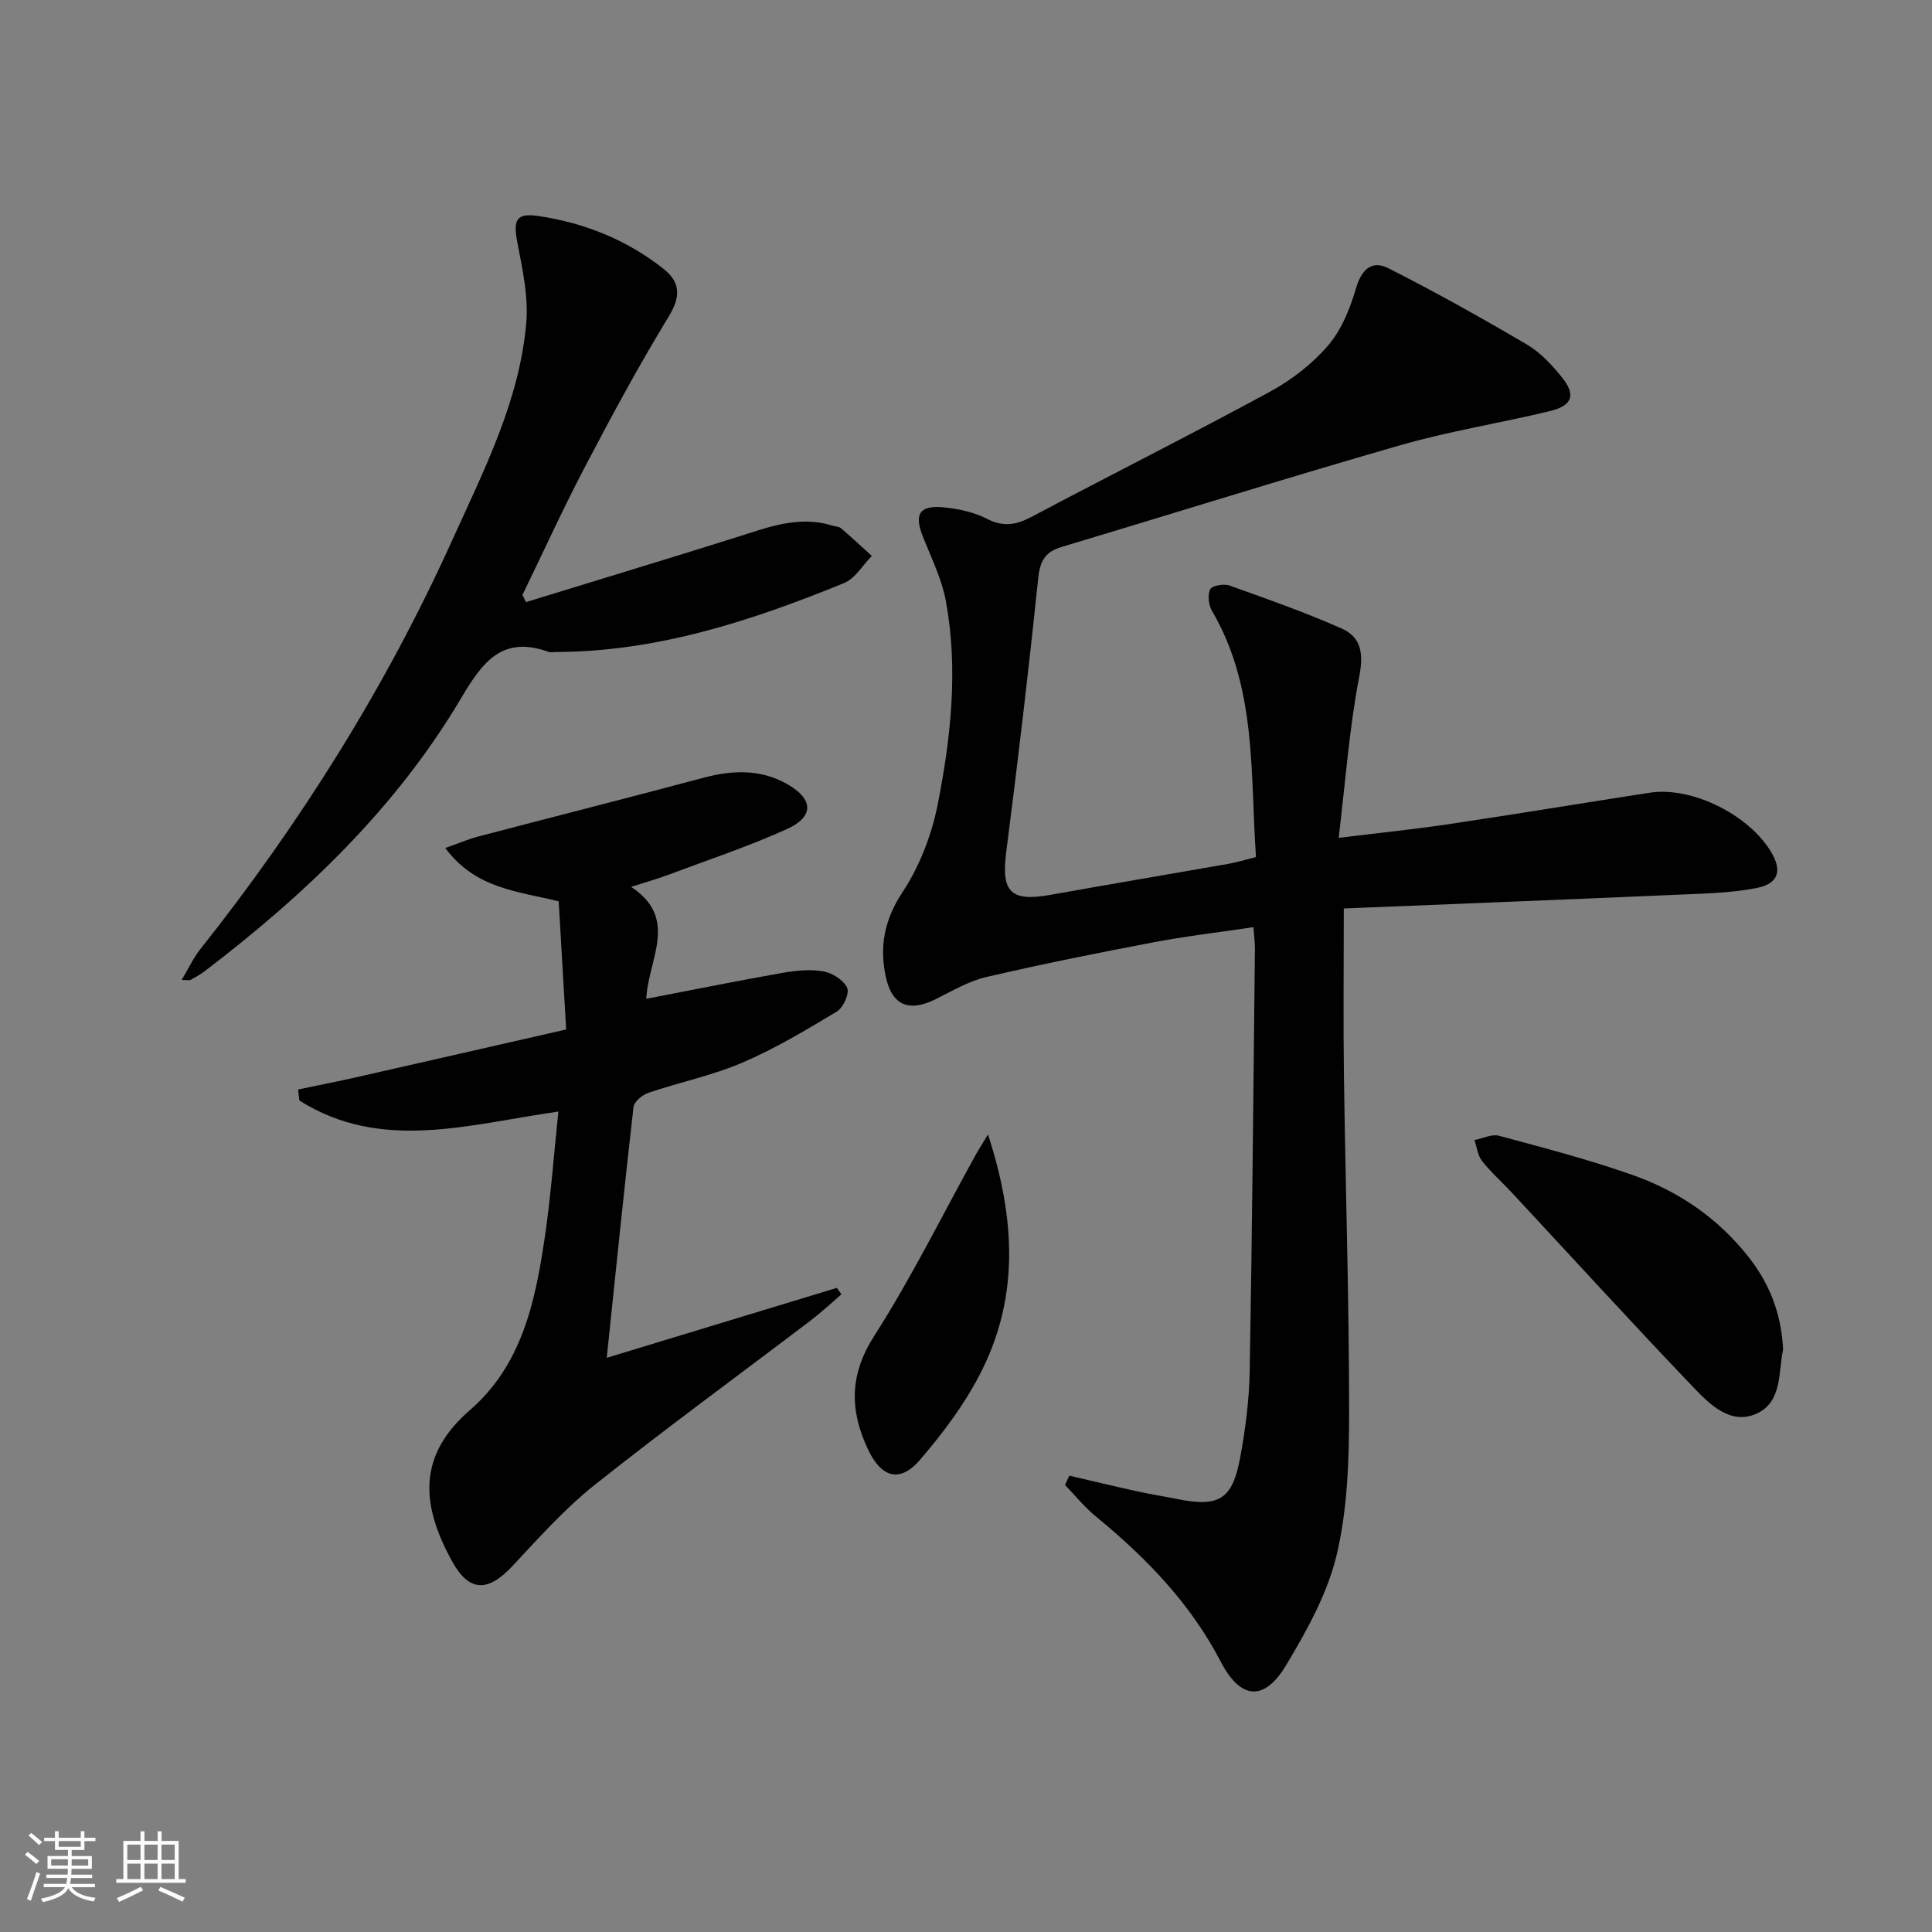 <svg enable-background="new 0 0 400 400" viewBox="0 0 400 400" xmlns="http://www.w3.org/2000/svg"><rect x="0" y="0" width="400" height="400" fill="#808080" stroke="none"/><path d="m5.17 384 .55-.58c.85.61 1.65 1.24 2.4 1.87l-.59.64c-.83-.73-1.62-1.38-2.36-1.93m1.22 9.53-.82-.34c.71-1.76 1.37-3.64 1.98-5.63.24.13.5.25.76.36-.6 1.67-1.24 3.54-1.92 5.61m-.5-13.5.57-.54c.56.44 1.31 1.06 2.26 1.87l-.64.64c-.68-.66-1.41-1.32-2.19-1.97m3.25.46h2.24v-1.36h.77v1.36h4.57v-1.36h.76v1.36h2.28v.69h-2.28v1.84h-2.64v1.26h4.18v2.64h-4.21c0 .45-.02.86-.05 1.21h4.32v.69h-4.38c-.04.34-.1.75-.19 1.22h5.15v.69h-4.82c.87 1.19 2.51 1.92 4.93 2.19-.17.31-.3.57-.37.76-2.77-.49-4.52-1.41-5.26-2.76-.56 1.26-2.3 2.23-5.24 2.9-.12-.24-.26-.48-.43-.72 2.73-.55 4.38-1.34 4.96-2.38h-4.38v-.69h4.65c.1-.38.17-.79.21-1.22h-4.32v-.69h4.4c.03-.34.05-.75.05-1.21h-4.2v-2.64h4.23v-1.26h-2.69v-1.84h-2.24zm1.46 4.46v1.29h3.45c.01-.4.02-.57.01-.53v-.32-.45h-3.46zm1.55-2.59h4.57v-1.19h-4.57zm6.11 2.59h-3.42v.77c-.01.19-.01.37-.02.53h3.44z" fill="#fbfcfa"/><path d="m32.63 379.16h.82v1.98h3.54v7.89h1.46v.78h-14.37v-.78h1.46v-7.89h3.55v-1.98h.82v1.98h2.73v-1.98zm-3.49 11.48.5.73c-1.61.82-3.28 1.63-5 2.41-.13-.27-.28-.55-.44-.82 1.75-.72 3.4-1.49 4.94-2.32m-2.78-5.55h2.73v-3.18h-2.73zm0 3.95h2.73v-3.2h-2.73zm3.54-3.95h2.73v-3.18h-2.73zm0 3.95h2.73v-3.2h-2.73zm7.89 4.68c-1.84-.92-3.51-1.7-5.02-2.32l.45-.73c1.89.8 3.57 1.55 5.04 2.23zm-1.62-11.81h-2.73v3.18h2.73zm-2.73 7.13h2.73v-3.2h-2.73z" fill="#fbfcfa"/><g fill="#010102"><path d="m221.4 305.52c4.63 1.07 9.24 2.19 13.88 3.21 2.75.61 5.54 1.05 8.31 1.6 8.82 1.78 11.56.2 13.2-8.68 1.08-5.86 1.84-11.85 1.95-17.8.51-29.13.76-58.26 1.08-87.4.01-1.3-.17-2.6-.31-4.49-7.12 1.06-14 1.86-20.78 3.15-11.56 2.2-23.1 4.51-34.55 7.18-3.64.85-7.04 2.88-10.44 4.57-5.5 2.74-9.07 1.37-10.36-4.69-1.32-6.2-.29-11.75 3.46-17.43 3.53-5.35 6.04-11.83 7.29-18.14 2.75-13.88 4.28-28.02 1.71-42.12-.85-4.64-3.06-9.04-4.81-13.49-1.78-4.5-.67-6.41 4.2-5.96 3.08.28 6.33.97 9.05 2.36 3.41 1.75 6.07 1.33 9.29-.38 16.42-8.71 33.05-17.05 49.38-25.92 4.45-2.42 8.72-5.73 12.01-9.55 2.78-3.23 4.55-7.64 5.77-11.81 1.15-3.95 3.29-5.93 6.71-4.2 9.73 4.92 19.26 10.26 28.66 15.78 2.79 1.64 5.18 4.21 7.24 6.76 3 3.7 2.23 5.92-2.51 7.06-10.31 2.48-20.83 4.15-31 7.07-23.44 6.74-46.71 14.05-70.06 21.05-3.3.99-4.43 2.8-4.8 6.33-1.98 18.99-4.21 37.95-6.65 56.89-1.05 8.18.9 10.28 9.16 8.8 12.25-2.19 24.53-4.26 36.79-6.41 1.77-.31 3.49-.85 5.77-1.41-1.22-17.42.21-35.08-9.11-50.97-.71-1.22-.95-3.3-.37-4.48.38-.77 2.83-1.19 4-.77 7.79 2.77 15.6 5.54 23.16 8.87 4.13 1.82 4.62 5.18 3.7 9.97-2.06 10.66-2.84 21.57-4.26 33.4 8.76-1.08 15.95-1.81 23.1-2.88 13.79-2.06 27.55-4.35 41.33-6.47 8.67-1.34 20.58 4.58 25.17 12.39 2.22 3.78 1.47 6.46-3.1 7.35-5.49 1.06-11.18 1.15-16.8 1.4-22.71.99-45.43 1.88-68.64 2.83 0 12.53-.13 23.65.03 34.78.32 23.14 1.07 46.27 1.07 69.4 0 9.87-.31 20.01-2.55 29.54-1.89 8.04-6.17 15.73-10.48 22.93-4.56 7.62-9.47 7.14-13.53-.67-6.27-12.08-15.45-21.56-25.84-30.07-2.35-1.92-4.29-4.35-6.41-6.54.26-.66.58-1.3.89-1.94z"/><path d="m115.61 230.14c-18.5 2.61-36.62 8.45-53.63-2.29-.09-.76-.18-1.52-.27-2.28 4.16-.87 8.33-1.69 12.47-2.63 14.2-3.21 28.4-6.46 43.04-9.8-.54-9.3-1.04-17.89-1.55-26.53-8.44-2.09-17.22-2.58-23.48-11.04 2.68-.94 4.7-1.82 6.8-2.37 15.53-4.08 31.09-8.01 46.6-12.16 6.02-1.61 11.85-1.85 17.39 1.3 5.46 3.1 5.62 6.74-.06 9.31-7.98 3.61-16.34 6.39-24.55 9.47-2.16.81-4.39 1.43-7.71 2.5 9.99 6.54 3.54 14.97 3.14 23.17 9.9-1.9 19.07-3.76 28.28-5.38 2.75-.48 5.71-.77 8.41-.29 1.86.33 4.18 1.81 4.91 3.41.52 1.12-.81 4.1-2.13 4.89-6.36 3.83-12.78 7.68-19.58 10.59-6.21 2.67-12.97 4.05-19.41 6.23-1.27.43-2.99 1.84-3.12 2.96-1.96 17.1-3.69 34.23-5.54 51.92 16.09-4.89 31.86-9.68 47.64-14.48.32.45.64.89.95 1.34-2.08 1.78-4.08 3.66-6.25 5.32-14.97 11.38-30.16 22.46-44.87 34.16-6.21 4.94-11.58 10.99-17.03 16.81-5.05 5.39-8.93 5.39-12.47-1.04-6.63-12.03-6.96-22.04 3.71-31.29 10.65-9.23 13.47-22.19 15.42-35.29 1.3-8.62 1.92-17.37 2.89-26.51z"/><path d="m108.89 124.66c14.5-4.46 29.03-8.85 43.5-13.4 6.5-2.04 12.88-4.62 19.87-2.45.63.2 1.42.18 1.88.57 2.17 1.85 4.25 3.81 6.36 5.72-1.9 1.92-3.45 4.68-5.75 5.62-19.13 7.81-38.65 14.21-59.65 14.27-.5 0-1.05.14-1.49-.02-9.67-3.48-13.71 2.1-18.19 9.66-13.42 22.65-32.2 40.54-52.99 56.41-.92.7-1.95 1.27-2.96 1.83-.24.14-.63.02-1.86.02 1.4-2.34 2.39-4.51 3.82-6.32 20.78-26.18 38.43-54.29 52.21-84.75 6.56-14.5 13.94-28.85 15.32-45.03.46-5.44-.8-11.11-1.84-16.56-.9-4.71-.29-6.2 4.41-5.5 9.5 1.42 18.26 4.93 25.84 10.93 3.54 2.8 3.6 5.77 1.06 9.91-6.13 10.04-11.73 20.43-17.2 30.86-4.61 8.78-8.72 17.82-13.06 26.74.24.5.48.99.72 1.49z"/><path d="m369.17 279.41c-1.01 4.55-.09 10.8-5.47 13.26-5.33 2.43-9.64-1.83-13-5.34-12.74-13.31-25.15-26.93-37.7-40.42-2.04-2.19-4.31-4.19-6.15-6.53-.91-1.15-1.08-2.88-1.58-4.34 1.71-.33 3.58-1.3 5.09-.89 9.26 2.49 18.57 4.92 27.6 8.1 9.54 3.35 17.75 8.95 24.09 17.03 4.34 5.52 6.76 11.71 7.12 19.13z"/><path d="m204.55 234.87c5.63 17.27 6.44 33.26-1.16 48.65-3.33 6.75-8 13.01-12.93 18.74-4.13 4.8-7.97 3.7-10.73-2.14-3.79-8-3.94-15.37 1.23-23.47 7.76-12.13 14.16-25.12 21.15-37.74.55-.97 1.15-1.91 2.44-4.04z"/></g></svg>
